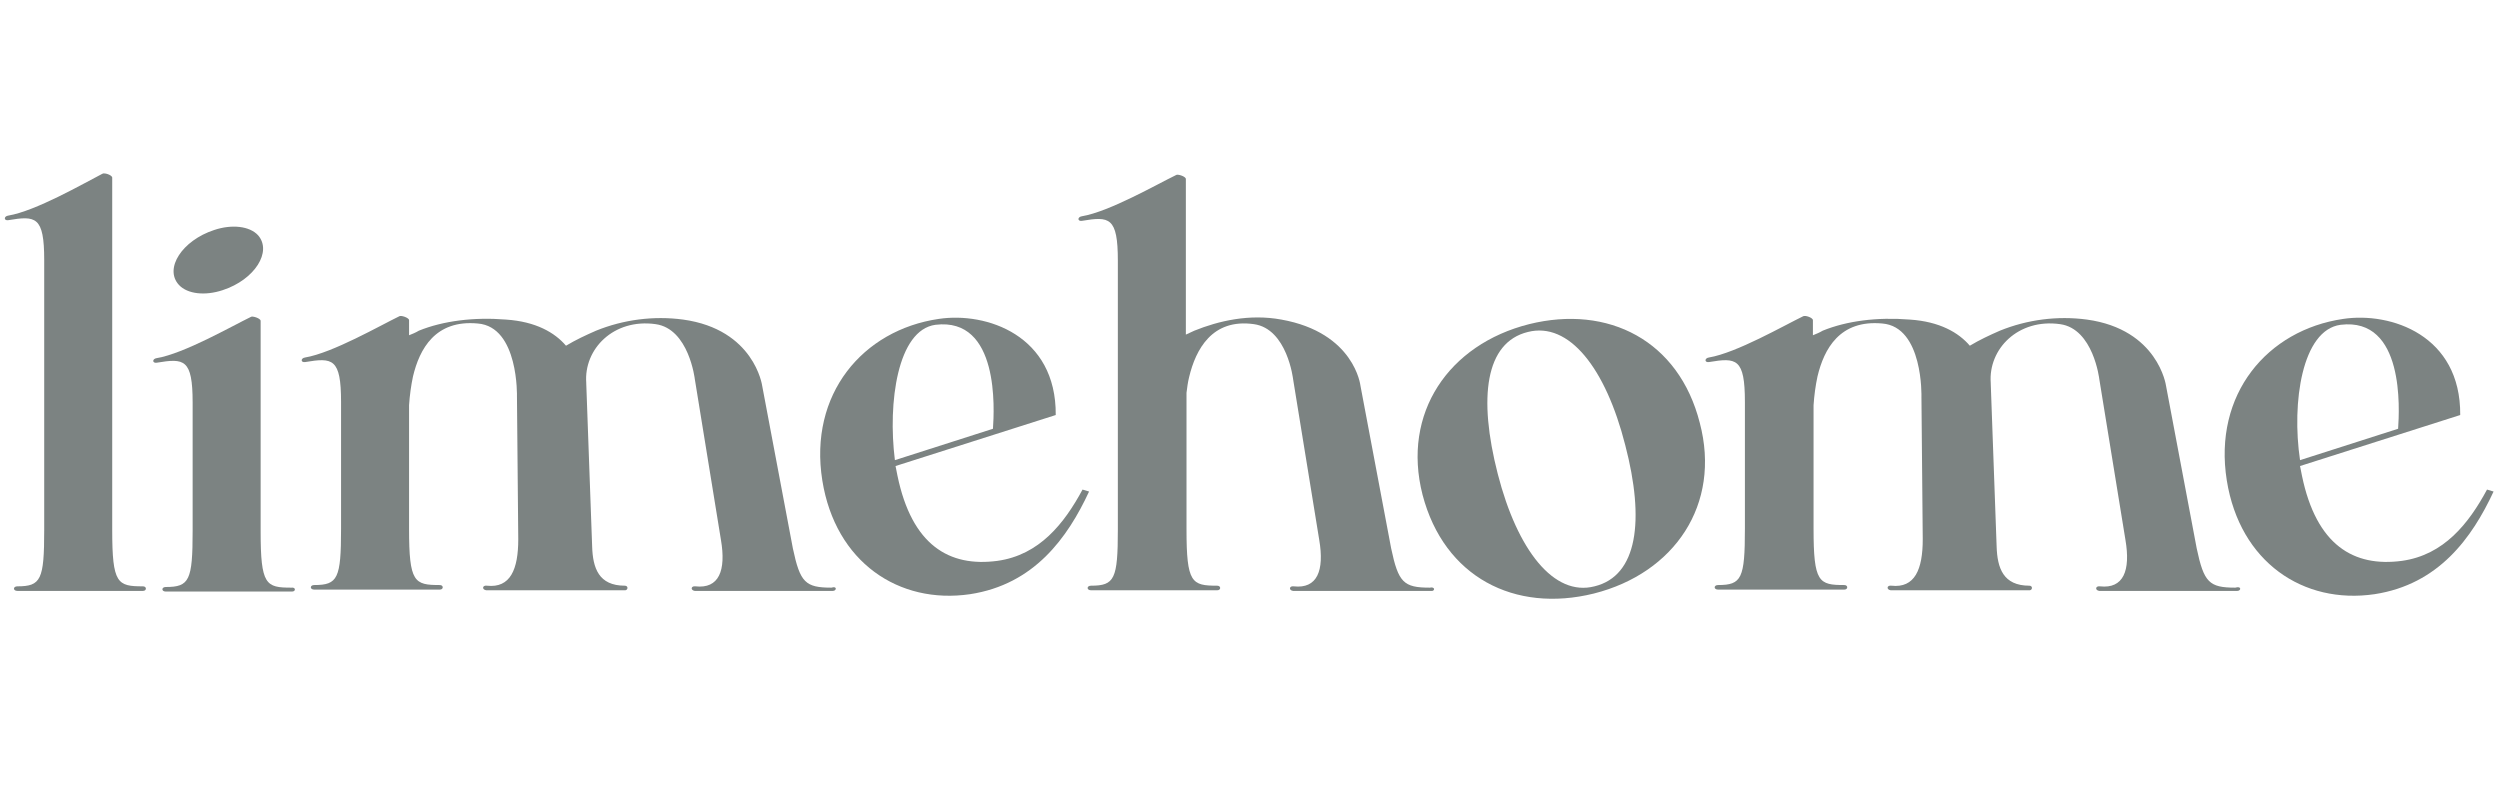 <svg width="184" height="58" viewBox="0 0 184 58" fill="none" xmlns="http://www.w3.org/2000/svg">
<g opacity="0.6" clip-path="url(#clip0_1986_3965)">
<g clip-path="url(#clip1_1986_3965)">
<path d="M10.521 43.491H1.281C0.944 43.491 0.944 43.154 1.281 43.154C3.014 43.154 3.254 42.673 3.254 39.016V19.141C3.254 15.916 2.629 15.868 0.607 16.205C0.271 16.253 0.271 15.916 0.607 15.868C2.629 15.531 6.142 13.51 7.537 12.788C7.682 12.692 8.259 12.884 8.259 13.077V39.016C8.259 42.962 8.644 43.154 10.521 43.154C10.81 43.154 10.81 43.491 10.521 43.491Z" fill="#25302E"/>
<path d="M13.168 20.969C12.061 19.766 13.408 17.697 15.766 16.927C17.066 16.494 18.365 16.638 18.991 17.312C20.049 18.515 18.75 20.584 16.392 21.354C15.093 21.787 13.793 21.643 13.168 20.969ZM21.493 43.539H12.205C11.868 43.539 11.868 43.203 12.205 43.203C13.938 43.203 14.178 42.721 14.178 39.064V29.632C14.178 26.407 13.553 26.359 11.531 26.696C11.195 26.744 11.195 26.407 11.531 26.359C13.553 26.022 17.066 24.001 18.461 23.327C18.558 23.231 19.183 23.424 19.183 23.616V39.112C19.183 43.058 19.568 43.251 21.445 43.251C21.782 43.203 21.782 43.539 21.493 43.539Z" fill="#25302E"/>
<path d="M61.292 43.492H51.138C50.801 43.444 50.849 43.107 51.186 43.155C52.918 43.347 53.447 42 53.062 39.738L51.138 27.899C51.138 27.899 50.704 24.194 48.25 23.857C45.17 23.424 42.956 25.686 43.149 28.188V28.236L43.582 40.219C43.63 41.807 44.063 43.107 45.988 43.107C46.277 43.107 46.229 43.492 45.94 43.444H35.786C35.449 43.395 35.497 43.059 35.834 43.107C37.567 43.299 38.144 41.904 38.144 39.69L38.048 29.199C38.048 29.199 38.192 24.049 35.16 23.809C32.032 23.52 30.877 25.686 30.396 27.707C30.252 28.381 30.155 29.102 30.107 29.824V29.872V38.92C30.107 42.866 30.492 43.059 32.369 43.059C32.658 43.059 32.658 43.395 32.369 43.395H23.129C22.793 43.395 22.793 43.059 23.129 43.059C24.862 43.059 25.102 42.577 25.102 38.92V29.584C25.102 26.359 24.477 26.311 22.456 26.648C22.119 26.696 22.119 26.359 22.456 26.311C24.477 25.974 27.99 23.953 29.386 23.279C29.482 23.183 30.107 23.376 30.107 23.568V24.675C30.348 24.579 30.589 24.483 30.829 24.338C32.61 23.616 34.872 23.328 37.23 23.52C39.443 23.665 40.839 24.483 41.657 25.445C42.379 25.012 43.101 24.675 43.871 24.338C45.892 23.52 48.106 23.231 50.271 23.52C55.517 24.242 56.094 28.381 56.094 28.381L58.356 40.364C58.886 42.866 59.27 43.251 61.196 43.251C61.629 43.107 61.581 43.492 61.292 43.492Z" fill="#25302E"/>
<path d="M65.864 33.867L73.082 31.557C73.178 30.161 73.563 23.328 68.847 23.905C66.056 24.29 65.334 29.632 65.864 33.867ZM80.156 36.177C78.568 39.593 76.114 43.01 71.398 43.732C66.152 44.502 61.484 41.374 60.522 35.359C59.511 29.006 63.505 24.29 69.088 23.472C72.601 22.943 77.75 24.675 77.702 30.546L65.912 34.3C65.96 34.541 66.008 34.781 66.056 35.022C67.115 40.123 69.858 41.759 73.419 41.278C76.499 40.845 78.328 38.535 79.675 36.032L80.156 36.177Z" fill="#25302E"/>
<path d="M105.325 43.492H95.171C94.834 43.444 94.882 43.107 95.219 43.155C96.952 43.347 97.481 42 97.096 39.738L95.171 27.9C95.171 27.9 94.738 24.194 92.284 23.857C89.204 23.424 88.001 25.734 87.519 27.755C87.423 28.14 87.375 28.525 87.327 28.91V38.968C87.327 42.914 87.712 43.107 89.589 43.107C89.877 43.107 89.877 43.444 89.589 43.444H80.301C79.964 43.444 79.964 43.107 80.301 43.107C82.033 43.107 82.274 42.626 82.274 38.968V19.189C82.274 15.965 81.648 15.917 79.627 16.254C79.29 16.302 79.29 15.965 79.627 15.917C81.648 15.58 85.161 13.559 86.557 12.885C86.653 12.789 87.279 12.981 87.279 13.174V24.627C87.471 24.531 87.712 24.435 87.904 24.338C89.685 23.617 91.947 23.087 94.305 23.52C99.695 24.483 100.128 28.381 100.128 28.381L102.39 40.364C102.919 42.866 103.304 43.251 105.229 43.251C105.662 43.155 105.614 43.54 105.325 43.492Z" fill="#25302E"/>
<path d="M119.618 32.76C118.174 27.081 115.479 23.664 112.448 24.434C109.32 25.204 108.79 29.247 110.234 34.877C111.678 40.508 114.373 43.924 117.356 43.154C120.532 42.384 121.062 38.294 119.618 32.76ZM117.308 43.684C111.485 45.127 106.288 42.481 104.7 36.417C103.16 30.401 106.625 25.349 112.544 23.857C118.367 22.413 123.564 25.06 125.104 31.123C126.692 37.139 123.227 42.192 117.308 43.684Z" fill="#25302E"/>
<path d="M164.662 43.492H154.508C154.171 43.444 154.219 43.107 154.556 43.155C156.289 43.347 156.818 42 156.433 39.738L154.508 27.899C154.508 27.899 154.075 24.194 151.621 23.857C148.541 23.424 146.327 25.686 146.519 28.188V28.236L146.952 40.219C147.001 41.807 147.434 43.107 149.359 43.107C149.647 43.107 149.599 43.492 149.311 43.444H139.156C138.82 43.395 138.868 43.059 139.205 43.107C140.937 43.299 141.514 41.904 141.514 39.69L141.418 29.199C141.418 29.199 141.563 24.049 138.531 23.809C135.403 23.52 134.248 25.686 133.767 27.707C133.622 28.381 133.526 29.102 133.478 29.824V29.872V38.92C133.478 42.866 133.863 43.059 135.74 43.059C136.028 43.059 136.028 43.395 135.74 43.395H126.452C126.115 43.395 126.115 43.059 126.452 43.059C128.184 43.059 128.425 42.577 128.425 38.92V29.584C128.425 26.359 127.799 26.311 125.778 26.648C125.441 26.696 125.441 26.359 125.778 26.311C127.799 25.974 131.312 23.953 132.708 23.279C132.852 23.183 133.43 23.376 133.43 23.568V24.675C133.67 24.579 133.911 24.483 134.151 24.338C135.932 23.616 138.146 23.328 140.552 23.52C142.766 23.665 144.161 24.483 144.979 25.445C145.701 25.012 146.423 24.675 147.193 24.338C149.214 23.52 151.428 23.231 153.594 23.52C158.839 24.242 159.417 28.381 159.417 28.381L161.678 40.364C162.208 42.866 162.593 43.251 164.518 43.251C164.999 43.107 164.951 43.492 164.662 43.492Z" fill="#25302E"/>
<path d="M169.282 33.867L176.501 31.557C176.597 30.161 176.982 23.328 172.266 23.905C169.426 24.29 168.656 29.632 169.282 33.867ZM183.527 36.177C181.939 39.593 179.484 43.01 174.768 43.732C169.523 44.502 164.855 41.374 163.892 35.359C162.882 29.006 166.876 24.29 172.458 23.472C175.971 22.943 181.121 24.675 181.072 30.546L169.282 34.3C169.33 34.541 169.378 34.781 169.426 35.022C170.485 40.123 173.228 41.759 176.789 41.278C179.869 40.845 181.698 38.535 183.045 36.032L183.527 36.177Z" fill="#25302E"/>
</g>
</g>
<defs>
<clipPath id="clip0_1986_3965">
<rect width="183.16" height="57.237" fill="white" transform="translate(0.367)"/>
</clipPath>
<clipPath id="clip1_1986_3965">
<rect width="183.16" height="31.281" fill="white" transform="translate(0.367 12.787)"/>
</clipPath>
</defs>
</svg>
